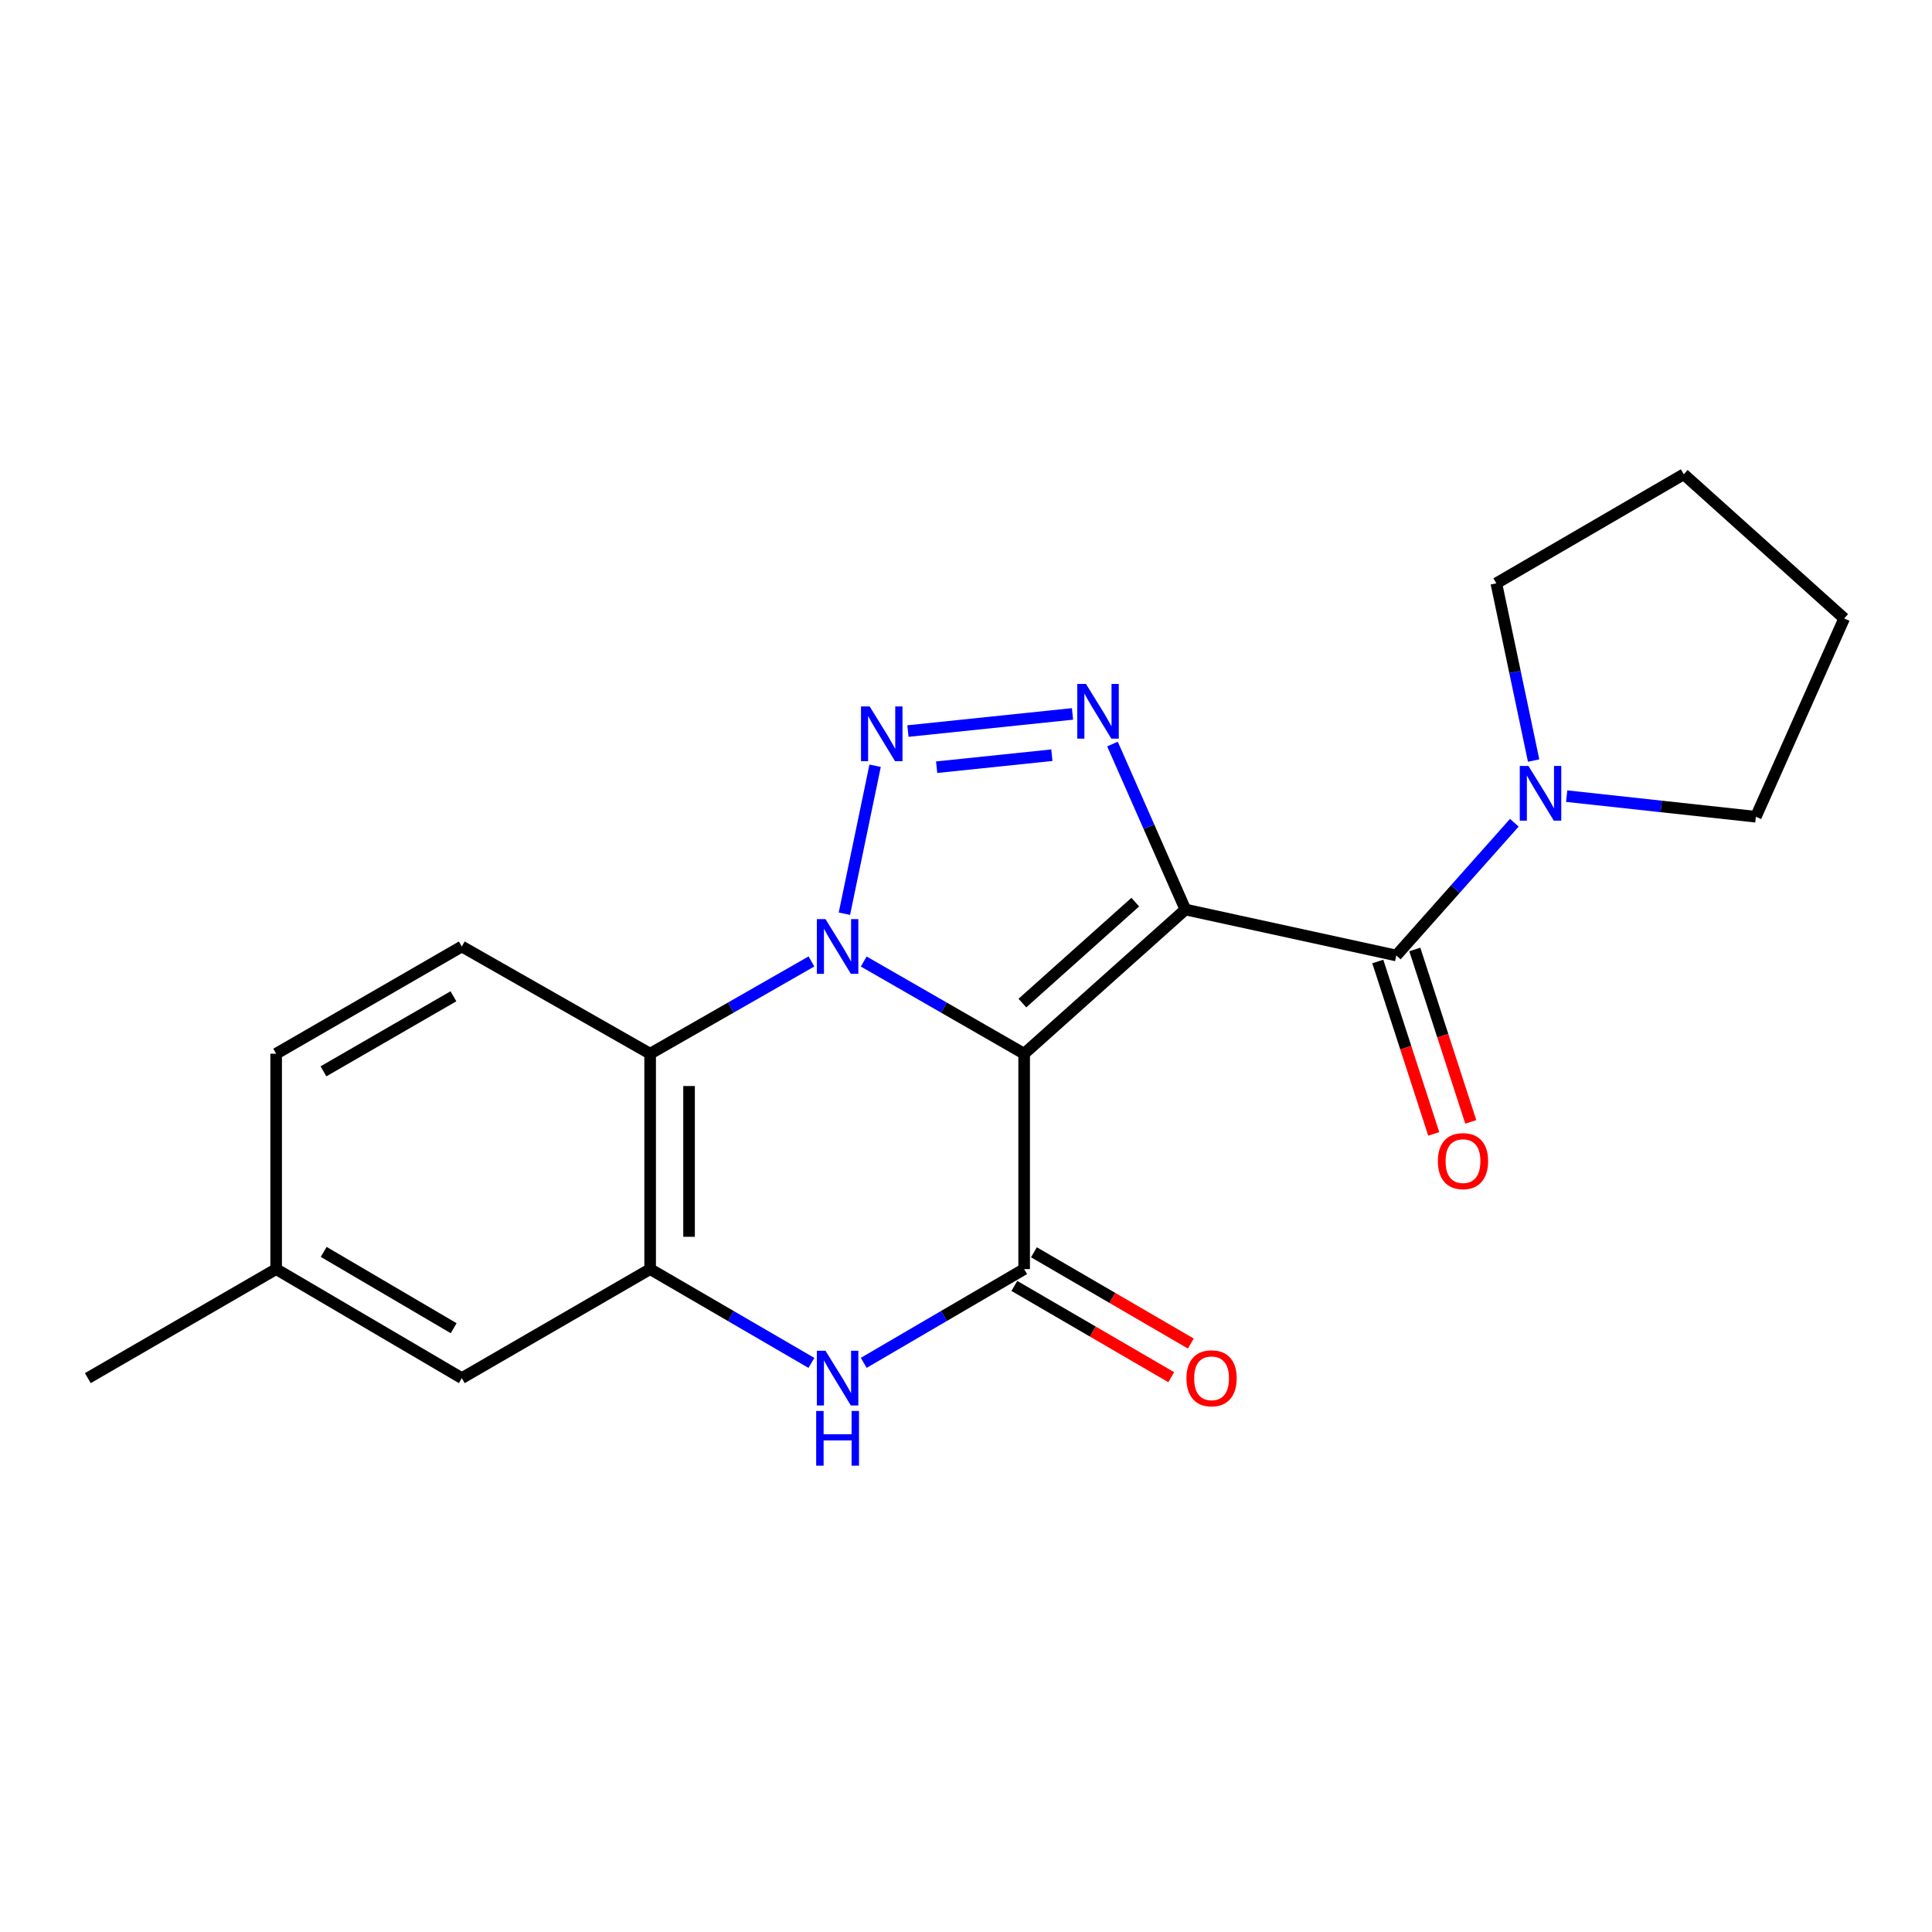 <?xml version='1.0' encoding='iso-8859-1'?>
<svg version='1.1' baseProfile='full'
              xmlns='http://www.w3.org/2000/svg'
                      xmlns:rdkit='http://www.rdkit.org/xml'
                      xmlns:xlink='http://www.w3.org/1999/xlink'
                  xml:space='preserve'
width='1000px' height='1000px' viewBox='0 0 1000 1000'>
<!-- END OF HEADER -->
<rect style='opacity:1.0;fill:#FFFFFF;stroke:none' width='1000' height='1000' x='0' y='0'> </rect>
<path class='bond-0' d='M 530.097,545.407 L 613.561,470.763' style='fill:none;fill-rule:evenodd;stroke:#000000;stroke-width:6px;stroke-linecap:butt;stroke-linejoin:miter;stroke-opacity:1' />
<path class='bond-0' d='M 529.186,519.193 L 587.611,466.942' style='fill:none;fill-rule:evenodd;stroke:#000000;stroke-width:6px;stroke-linecap:butt;stroke-linejoin:miter;stroke-opacity:1' />
<path class='bond-1' d='M 530.097,545.407 L 488.58,521.542' style='fill:none;fill-rule:evenodd;stroke:#000000;stroke-width:6px;stroke-linecap:butt;stroke-linejoin:miter;stroke-opacity:1' />
<path class='bond-1' d='M 488.58,521.542 L 447.062,497.676' style='fill:none;fill-rule:evenodd;stroke:#0000FF;stroke-width:6px;stroke-linecap:butt;stroke-linejoin:miter;stroke-opacity:1' />
<path class='bond-4' d='M 530.097,545.407 L 530.097,656.886' style='fill:none;fill-rule:evenodd;stroke:#000000;stroke-width:6px;stroke-linecap:butt;stroke-linejoin:miter;stroke-opacity:1' />
<path class='bond-3' d='M 613.561,470.763 L 594.689,427.937' style='fill:none;fill-rule:evenodd;stroke:#000000;stroke-width:6px;stroke-linecap:butt;stroke-linejoin:miter;stroke-opacity:1' />
<path class='bond-3' d='M 594.689,427.937 L 575.818,385.112' style='fill:none;fill-rule:evenodd;stroke:#0000FF;stroke-width:6px;stroke-linecap:butt;stroke-linejoin:miter;stroke-opacity:1' />
<path class='bond-5' d='M 613.561,470.763 L 722.723,494.559' style='fill:none;fill-rule:evenodd;stroke:#000000;stroke-width:6px;stroke-linecap:butt;stroke-linejoin:miter;stroke-opacity:1' />
<path class='bond-2' d='M 437.061,472.931 L 452.96,396.349' style='fill:none;fill-rule:evenodd;stroke:#0000FF;stroke-width:6px;stroke-linecap:butt;stroke-linejoin:miter;stroke-opacity:1' />
<path class='bond-6' d='M 420.003,497.645 L 378.256,521.526' style='fill:none;fill-rule:evenodd;stroke:#0000FF;stroke-width:6px;stroke-linecap:butt;stroke-linejoin:miter;stroke-opacity:1' />
<path class='bond-6' d='M 378.256,521.526 L 336.509,545.407' style='fill:none;fill-rule:evenodd;stroke:#000000;stroke-width:6px;stroke-linecap:butt;stroke-linejoin:miter;stroke-opacity:1' />
<path class='bond-21' d='M 469.947,378.399 L 555.129,369.525' style='fill:none;fill-rule:evenodd;stroke:#0000FF;stroke-width:6px;stroke-linecap:butt;stroke-linejoin:miter;stroke-opacity:1' />
<path class='bond-21' d='M 484.812,397.106 L 544.44,390.895' style='fill:none;fill-rule:evenodd;stroke:#0000FF;stroke-width:6px;stroke-linecap:butt;stroke-linejoin:miter;stroke-opacity:1' />
<path class='bond-7' d='M 530.097,656.886 L 488.586,681.147' style='fill:none;fill-rule:evenodd;stroke:#000000;stroke-width:6px;stroke-linecap:butt;stroke-linejoin:miter;stroke-opacity:1' />
<path class='bond-7' d='M 488.586,681.147 L 447.074,705.408' style='fill:none;fill-rule:evenodd;stroke:#0000FF;stroke-width:6px;stroke-linecap:butt;stroke-linejoin:miter;stroke-opacity:1' />
<path class='bond-11' d='M 525.032,665.593 L 565.632,689.212' style='fill:none;fill-rule:evenodd;stroke:#000000;stroke-width:6px;stroke-linecap:butt;stroke-linejoin:miter;stroke-opacity:1' />
<path class='bond-11' d='M 565.632,689.212 L 606.233,712.831' style='fill:none;fill-rule:evenodd;stroke:#FF0000;stroke-width:6px;stroke-linecap:butt;stroke-linejoin:miter;stroke-opacity:1' />
<path class='bond-11' d='M 535.162,648.179 L 575.763,671.798' style='fill:none;fill-rule:evenodd;stroke:#000000;stroke-width:6px;stroke-linecap:butt;stroke-linejoin:miter;stroke-opacity:1' />
<path class='bond-11' d='M 575.763,671.798 L 616.364,695.417' style='fill:none;fill-rule:evenodd;stroke:#FF0000;stroke-width:6px;stroke-linecap:butt;stroke-linejoin:miter;stroke-opacity:1' />
<path class='bond-9' d='M 722.723,494.559 L 753.271,460.2' style='fill:none;fill-rule:evenodd;stroke:#000000;stroke-width:6px;stroke-linecap:butt;stroke-linejoin:miter;stroke-opacity:1' />
<path class='bond-9' d='M 753.271,460.2 L 783.818,425.841' style='fill:none;fill-rule:evenodd;stroke:#0000FF;stroke-width:6px;stroke-linecap:butt;stroke-linejoin:miter;stroke-opacity:1' />
<path class='bond-12' d='M 713.142,497.668 L 727.623,542.287' style='fill:none;fill-rule:evenodd;stroke:#000000;stroke-width:6px;stroke-linecap:butt;stroke-linejoin:miter;stroke-opacity:1' />
<path class='bond-12' d='M 727.623,542.287 L 742.105,586.906' style='fill:none;fill-rule:evenodd;stroke:#FF0000;stroke-width:6px;stroke-linecap:butt;stroke-linejoin:miter;stroke-opacity:1' />
<path class='bond-12' d='M 732.304,491.449 L 746.786,536.067' style='fill:none;fill-rule:evenodd;stroke:#000000;stroke-width:6px;stroke-linecap:butt;stroke-linejoin:miter;stroke-opacity:1' />
<path class='bond-12' d='M 746.786,536.067 L 761.267,580.686' style='fill:none;fill-rule:evenodd;stroke:#FF0000;stroke-width:6px;stroke-linecap:butt;stroke-linejoin:miter;stroke-opacity:1' />
<path class='bond-8' d='M 336.509,545.407 L 336.509,656.886' style='fill:none;fill-rule:evenodd;stroke:#000000;stroke-width:6px;stroke-linecap:butt;stroke-linejoin:miter;stroke-opacity:1' />
<path class='bond-8' d='M 356.655,562.129 L 356.655,640.164' style='fill:none;fill-rule:evenodd;stroke:#000000;stroke-width:6px;stroke-linecap:butt;stroke-linejoin:miter;stroke-opacity:1' />
<path class='bond-10' d='M 336.509,545.407 L 239.032,489.902' style='fill:none;fill-rule:evenodd;stroke:#000000;stroke-width:6px;stroke-linecap:butt;stroke-linejoin:miter;stroke-opacity:1' />
<path class='bond-22' d='M 419.992,705.441 L 378.25,681.163' style='fill:none;fill-rule:evenodd;stroke:#0000FF;stroke-width:6px;stroke-linecap:butt;stroke-linejoin:miter;stroke-opacity:1' />
<path class='bond-22' d='M 378.25,681.163 L 336.509,656.886' style='fill:none;fill-rule:evenodd;stroke:#000000;stroke-width:6px;stroke-linecap:butt;stroke-linejoin:miter;stroke-opacity:1' />
<path class='bond-13' d='M 336.509,656.886 L 239.032,713.319' style='fill:none;fill-rule:evenodd;stroke:#000000;stroke-width:6px;stroke-linecap:butt;stroke-linejoin:miter;stroke-opacity:1' />
<path class='bond-16' d='M 810.91,412.078 L 859.872,417.412' style='fill:none;fill-rule:evenodd;stroke:#0000FF;stroke-width:6px;stroke-linecap:butt;stroke-linejoin:miter;stroke-opacity:1' />
<path class='bond-16' d='M 859.872,417.412 L 908.835,422.746' style='fill:none;fill-rule:evenodd;stroke:#000000;stroke-width:6px;stroke-linecap:butt;stroke-linejoin:miter;stroke-opacity:1' />
<path class='bond-17' d='M 793.803,393.666 L 784.152,347.794' style='fill:none;fill-rule:evenodd;stroke:#0000FF;stroke-width:6px;stroke-linecap:butt;stroke-linejoin:miter;stroke-opacity:1' />
<path class='bond-17' d='M 784.152,347.794 L 774.5,301.921' style='fill:none;fill-rule:evenodd;stroke:#000000;stroke-width:6px;stroke-linecap:butt;stroke-linejoin:miter;stroke-opacity:1' />
<path class='bond-14' d='M 239.032,489.902 L 142.931,545.407' style='fill:none;fill-rule:evenodd;stroke:#000000;stroke-width:6px;stroke-linecap:butt;stroke-linejoin:miter;stroke-opacity:1' />
<path class='bond-14' d='M 234.693,515.674 L 167.423,554.527' style='fill:none;fill-rule:evenodd;stroke:#000000;stroke-width:6px;stroke-linecap:butt;stroke-linejoin:miter;stroke-opacity:1' />
<path class='bond-15' d='M 239.032,713.319 L 142.931,656.886' style='fill:none;fill-rule:evenodd;stroke:#000000;stroke-width:6px;stroke-linecap:butt;stroke-linejoin:miter;stroke-opacity:1' />
<path class='bond-15' d='M 234.819,687.481 L 167.548,647.978' style='fill:none;fill-rule:evenodd;stroke:#000000;stroke-width:6px;stroke-linecap:butt;stroke-linejoin:miter;stroke-opacity:1' />
<path class='bond-23' d='M 142.931,545.407 L 142.931,656.886' style='fill:none;fill-rule:evenodd;stroke:#000000;stroke-width:6px;stroke-linecap:butt;stroke-linejoin:miter;stroke-opacity:1' />
<path class='bond-18' d='M 142.931,656.886 L 45.455,713.319' style='fill:none;fill-rule:evenodd;stroke:#000000;stroke-width:6px;stroke-linecap:butt;stroke-linejoin:miter;stroke-opacity:1' />
<path class='bond-19' d='M 908.835,422.746 L 954.545,320.11' style='fill:none;fill-rule:evenodd;stroke:#000000;stroke-width:6px;stroke-linecap:butt;stroke-linejoin:miter;stroke-opacity:1' />
<path class='bond-20' d='M 774.5,301.921 L 871.518,245.488' style='fill:none;fill-rule:evenodd;stroke:#000000;stroke-width:6px;stroke-linecap:butt;stroke-linejoin:miter;stroke-opacity:1' />
<path class='bond-24' d='M 954.545,320.11 L 871.518,245.488' style='fill:none;fill-rule:evenodd;stroke:#000000;stroke-width:6px;stroke-linecap:butt;stroke-linejoin:miter;stroke-opacity:1' />
<path  class='atom-2' d='M 427.278 475.742
L 436.558 490.742
Q 437.478 492.222, 438.958 494.902
Q 440.438 497.582, 440.518 497.742
L 440.518 475.742
L 444.278 475.742
L 444.278 504.062
L 440.398 504.062
L 430.438 487.662
Q 429.278 485.742, 428.038 483.542
Q 426.838 481.342, 426.478 480.662
L 426.478 504.062
L 422.798 504.062
L 422.798 475.742
L 427.278 475.742
' fill='#0000FF'/>
<path  class='atom-3' d='M 450.133 365.651
L 459.413 380.651
Q 460.333 382.131, 461.813 384.811
Q 463.293 387.491, 463.373 387.651
L 463.373 365.651
L 467.133 365.651
L 467.133 393.971
L 463.253 393.971
L 453.293 377.571
Q 452.133 375.651, 450.893 373.451
Q 449.693 371.251, 449.333 370.571
L 449.333 393.971
L 445.653 393.971
L 445.653 365.651
L 450.133 365.651
' fill='#0000FF'/>
<path  class='atom-4' d='M 562.082 353.989
L 571.362 368.989
Q 572.282 370.469, 573.762 373.149
Q 575.242 375.829, 575.322 375.989
L 575.322 353.989
L 579.082 353.989
L 579.082 382.309
L 575.202 382.309
L 565.242 365.909
Q 564.082 363.989, 562.842 361.789
Q 561.642 359.589, 561.282 358.909
L 561.282 382.309
L 557.602 382.309
L 557.602 353.989
L 562.082 353.989
' fill='#0000FF'/>
<path  class='atom-8' d='M 427.278 699.159
L 436.558 714.159
Q 437.478 715.639, 438.958 718.319
Q 440.438 720.999, 440.518 721.159
L 440.518 699.159
L 444.278 699.159
L 444.278 727.479
L 440.398 727.479
L 430.438 711.079
Q 429.278 709.159, 428.038 706.959
Q 426.838 704.759, 426.478 704.079
L 426.478 727.479
L 422.798 727.479
L 422.798 699.159
L 427.278 699.159
' fill='#0000FF'/>
<path  class='atom-8' d='M 422.458 730.311
L 426.298 730.311
L 426.298 742.351
L 440.778 742.351
L 440.778 730.311
L 444.618 730.311
L 444.618 758.631
L 440.778 758.631
L 440.778 745.551
L 426.298 745.551
L 426.298 758.631
L 422.458 758.631
L 422.458 730.311
' fill='#0000FF'/>
<path  class='atom-10' d='M 791.107 396.442
L 800.387 411.442
Q 801.307 412.922, 802.787 415.602
Q 804.267 418.282, 804.347 418.442
L 804.347 396.442
L 808.107 396.442
L 808.107 424.762
L 804.227 424.762
L 794.267 408.362
Q 793.107 406.442, 791.867 404.242
Q 790.667 402.042, 790.307 401.362
L 790.307 424.762
L 786.627 424.762
L 786.627 396.442
L 791.107 396.442
' fill='#0000FF'/>
<path  class='atom-12' d='M 614.104 713.399
Q 614.104 706.599, 617.464 702.799
Q 620.824 698.999, 627.104 698.999
Q 633.384 698.999, 636.744 702.799
Q 640.104 706.599, 640.104 713.399
Q 640.104 720.279, 636.704 724.199
Q 633.304 728.079, 627.104 728.079
Q 620.864 728.079, 617.464 724.199
Q 614.104 720.319, 614.104 713.399
M 627.104 724.879
Q 631.424 724.879, 633.744 721.999
Q 636.104 719.079, 636.104 713.399
Q 636.104 707.839, 633.744 705.039
Q 631.424 702.199, 627.104 702.199
Q 622.784 702.199, 620.424 704.999
Q 618.104 707.799, 618.104 713.399
Q 618.104 719.119, 620.424 721.999
Q 622.784 724.879, 627.104 724.879
' fill='#FF0000'/>
<path  class='atom-13' d='M 744.241 600.991
Q 744.241 594.191, 747.601 590.391
Q 750.961 586.591, 757.241 586.591
Q 763.521 586.591, 766.881 590.391
Q 770.241 594.191, 770.241 600.991
Q 770.241 607.871, 766.841 611.791
Q 763.441 615.671, 757.241 615.671
Q 751.001 615.671, 747.601 611.791
Q 744.241 607.911, 744.241 600.991
M 757.241 612.471
Q 761.561 612.471, 763.881 609.591
Q 766.241 606.671, 766.241 600.991
Q 766.241 595.431, 763.881 592.631
Q 761.561 589.791, 757.241 589.791
Q 752.921 589.791, 750.561 592.591
Q 748.241 595.391, 748.241 600.991
Q 748.241 606.711, 750.561 609.591
Q 752.921 612.471, 757.241 612.471
' fill='#FF0000'/>
</svg>
